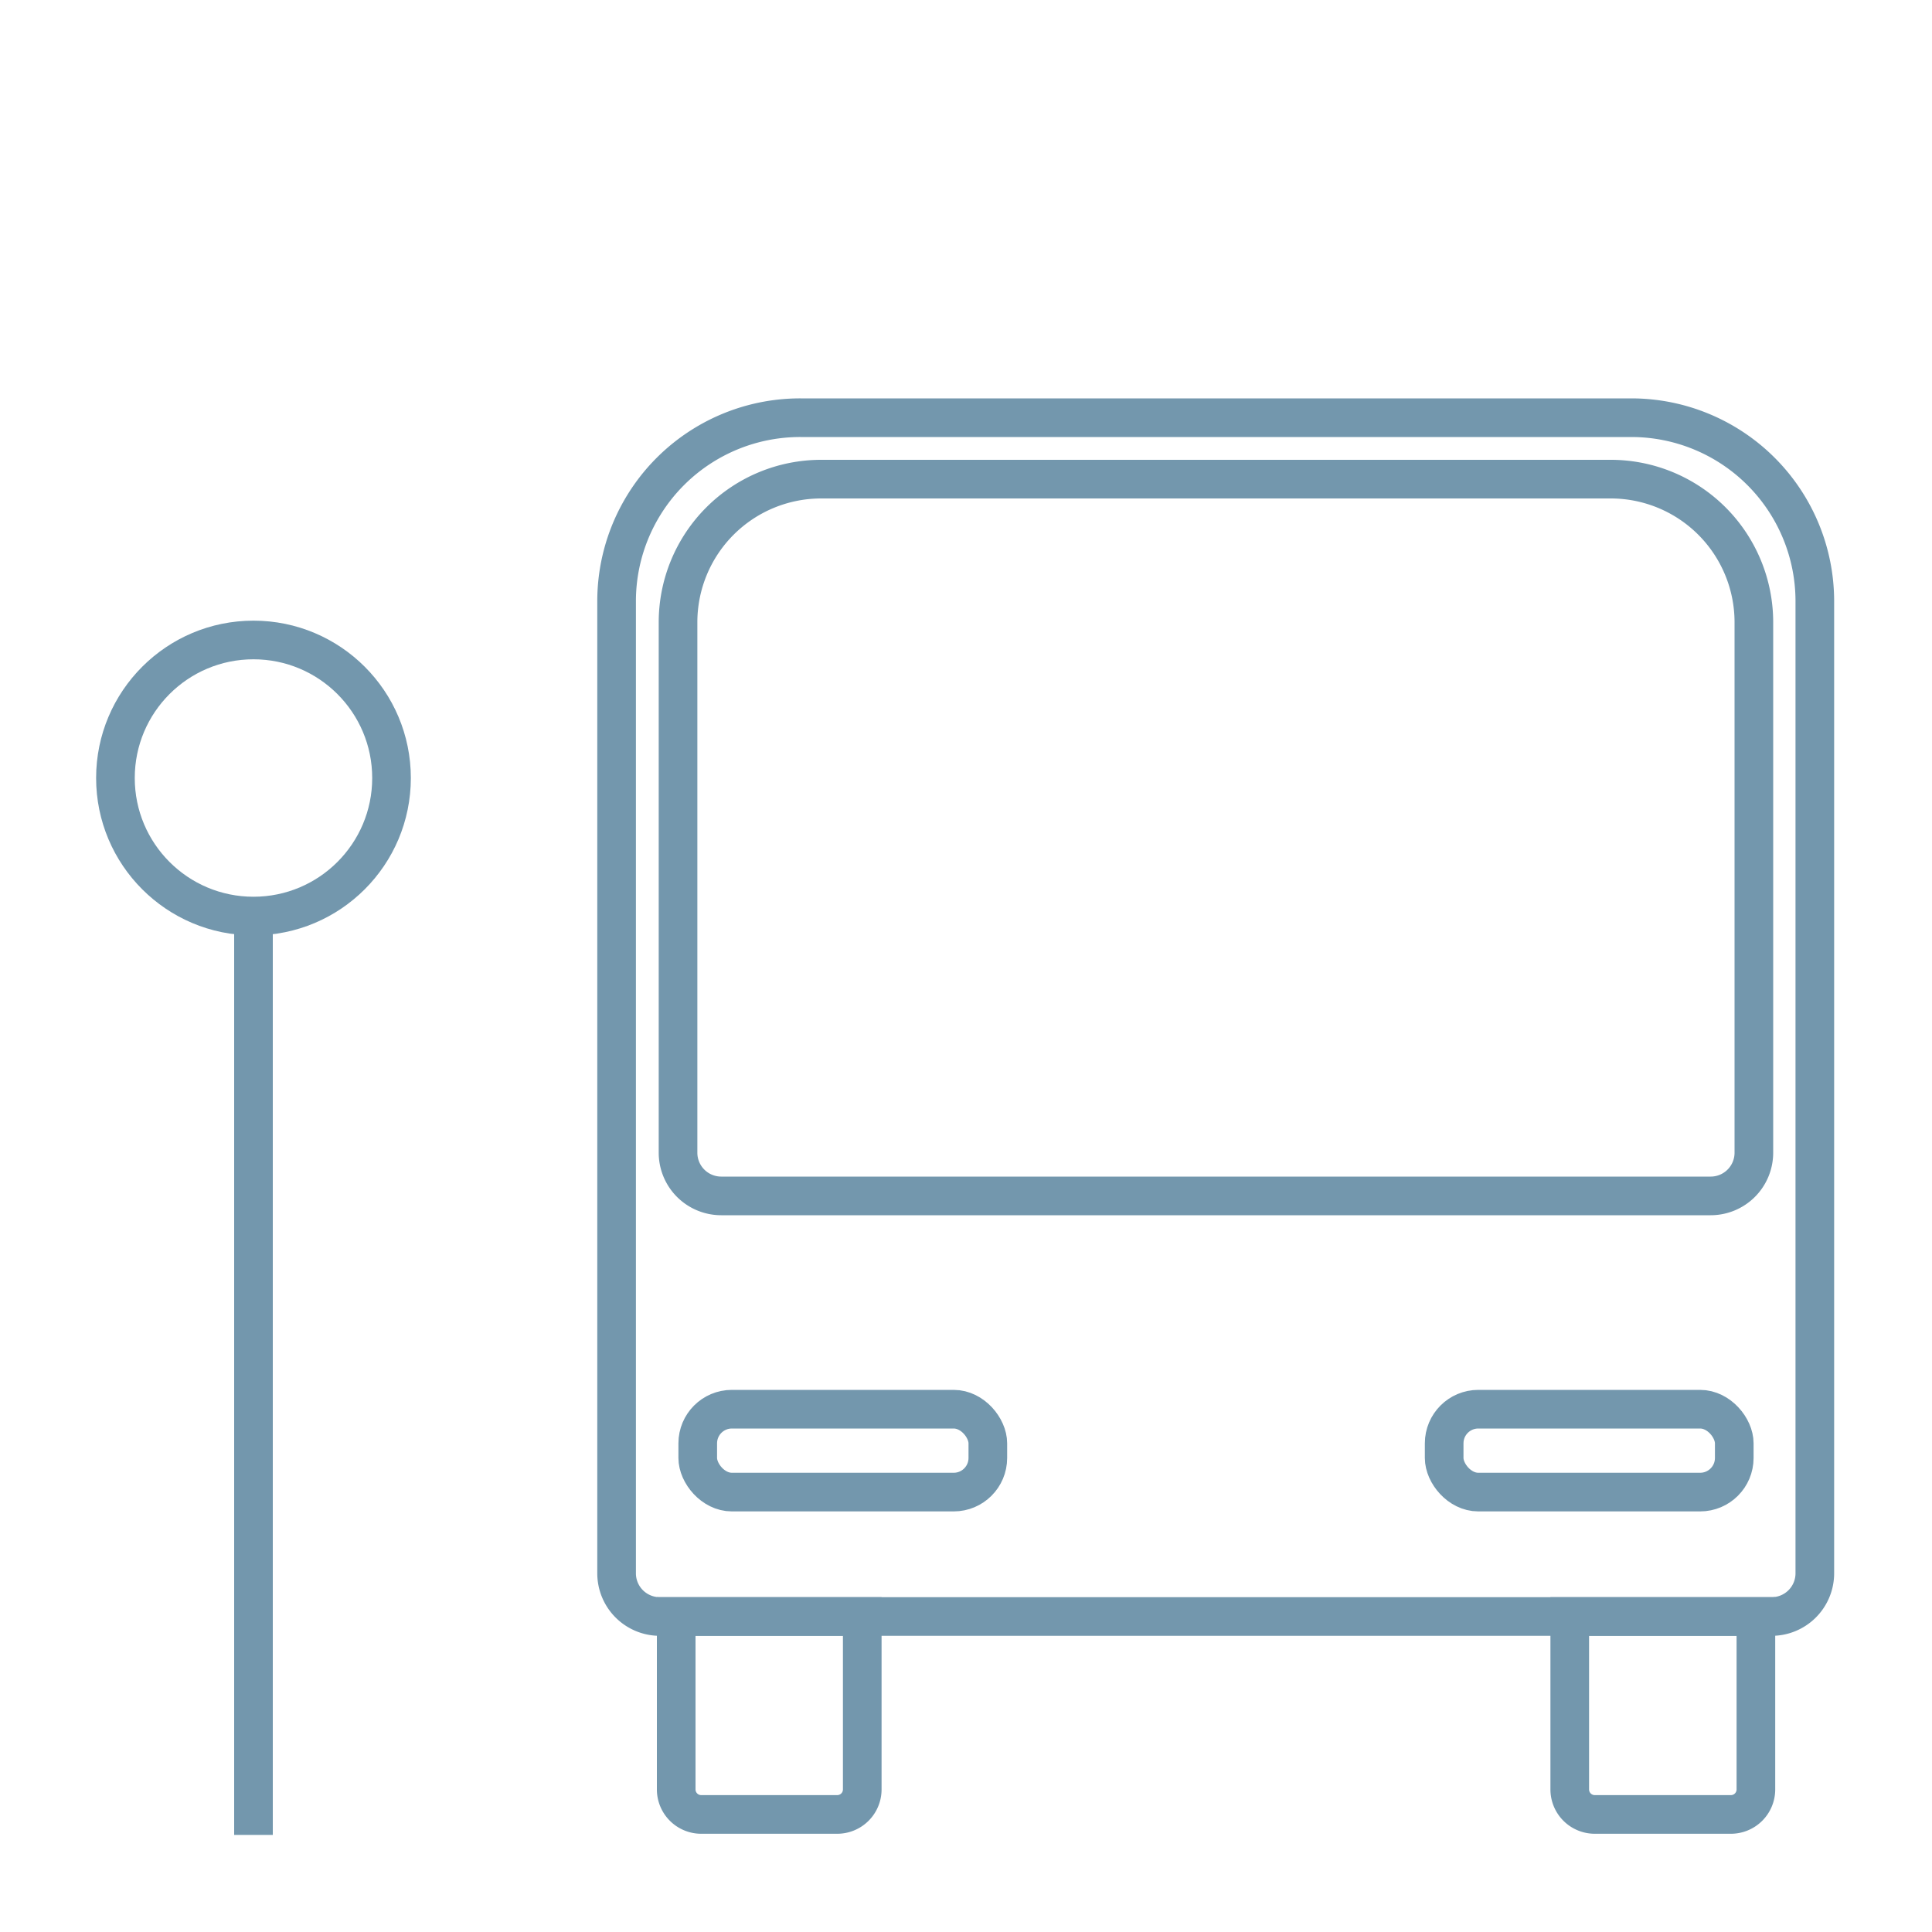 <?xml version="1.0" encoding="UTF-8"?> <svg xmlns="http://www.w3.org/2000/svg" id="Layer_1" data-name="Layer 1" viewBox="0 0 200 200"><defs><style>.cls-1,.cls-2{fill:none;}.cls-2{stroke:#7397ad;stroke-miterlimit:10;stroke-width:4px;}</style></defs><rect class="cls-1" width="200" height="200"></rect><circle class="cls-2" cx="26.24" cy="80.54" r="14.29"></circle><line class="cls-2" x1="26.24" y1="94.83" x2="26.24" y2="189.95"></line><path class="cls-2" d="M82.87,43.24h86a19,19,0,0,1,19,19V162.87a4.47,4.47,0,0,1-4.47,4.47H68.3a4.47,4.47,0,0,1-4.47-4.47V62.28A19,19,0,0,1,82.87,43.24Z"></path><path class="cls-2" d="M85,49.6h81.74a14.82,14.82,0,0,1,14.82,14.82v54.91a4.47,4.47,0,0,1-4.47,4.47H74.66a4.47,4.47,0,0,1-4.47-4.47V64.42A14.82,14.82,0,0,1,85,49.6Z"></path><path class="cls-2" d="M70,167.34H89.26a0,0,0,0,1,0,0v17.9a2.59,2.59,0,0,1-2.59,2.59H72.58A2.59,2.59,0,0,1,70,185.24v-17.9A0,0,0,0,1,70,167.34Z"></path><path class="cls-2" d="M162.5,167.34h19.27a0,0,0,0,1,0,0v17.9a2.59,2.59,0,0,1-2.59,2.59H165.09a2.59,2.59,0,0,1-2.59-2.59v-17.9A0,0,0,0,1,162.5,167.34Z"></path><rect class="cls-2" x="72.23" y="145.88" width="30.03" height="8.58" rx="3.53"></rect><rect class="cls-2" x="149.5" y="145.88" width="30.03" height="8.58" rx="3.53"></rect></svg> 